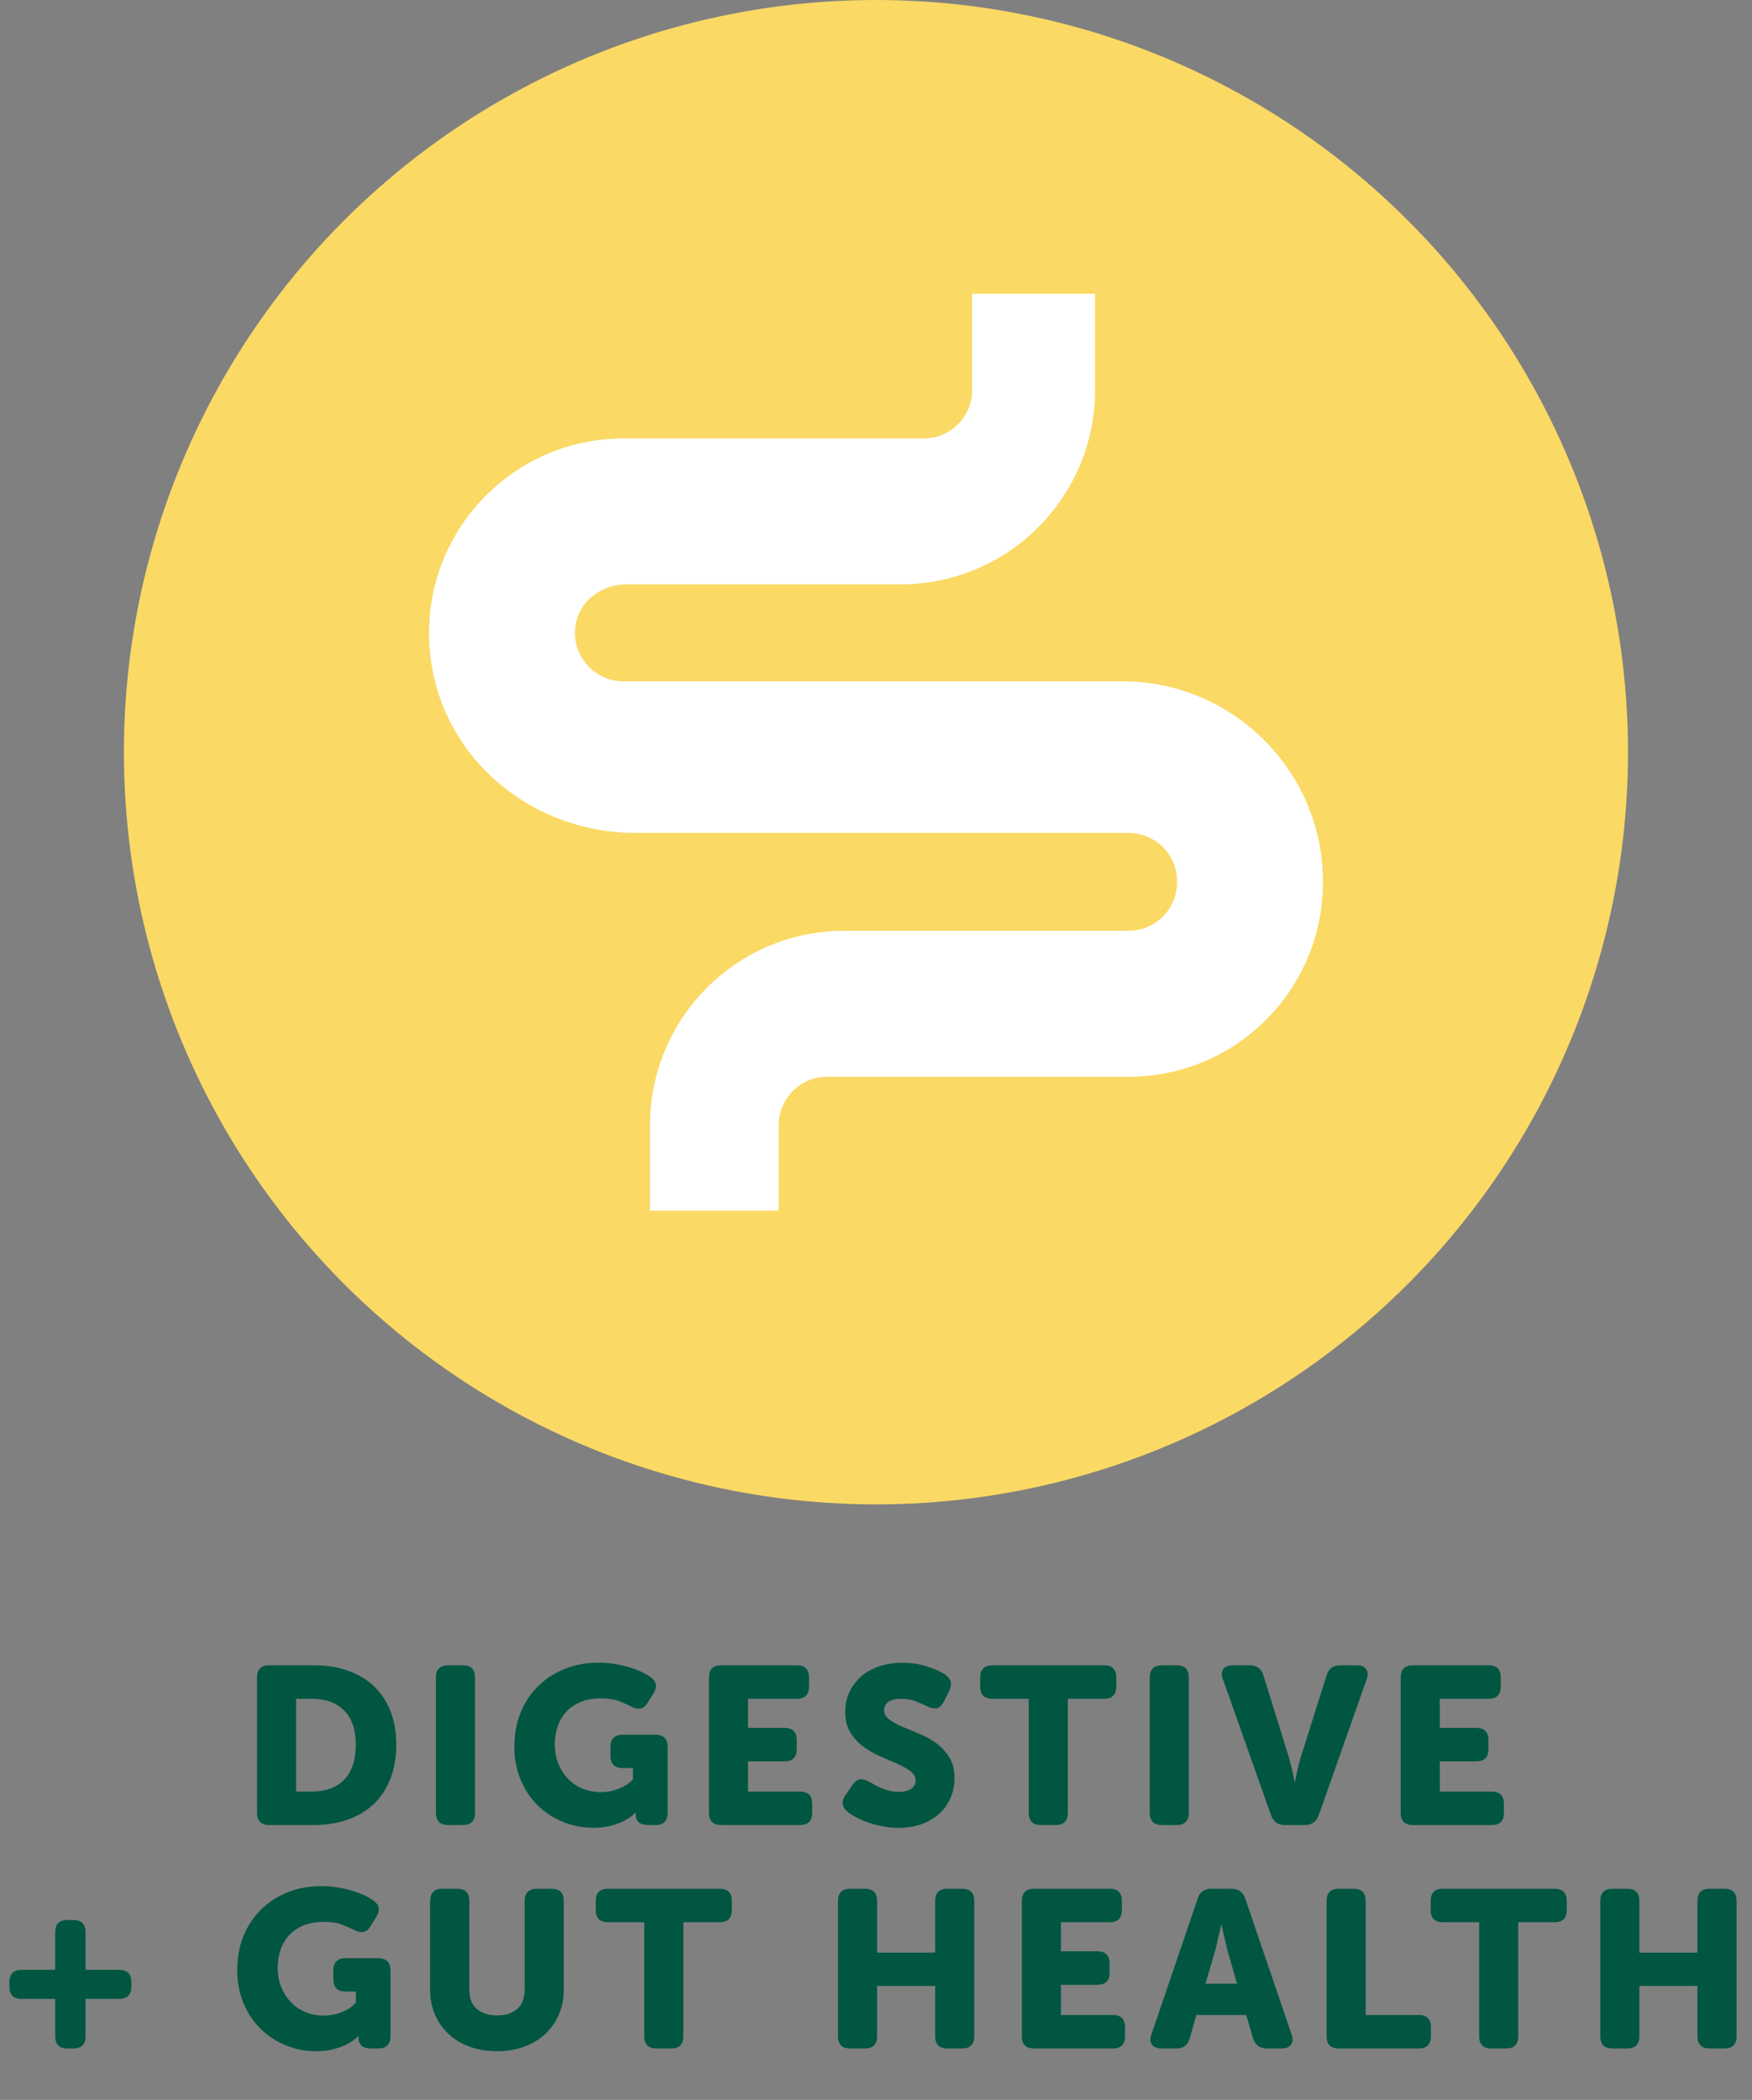 <svg viewBox="0 0 188.21 225.54" xmlns="http://www.w3.org/2000/svg" data-name="Layer 2" id="Layer_2">
  <rect x="0" y="0" width="188.21" height="225.54" fill="#808080" stroke="none"/>
  <defs>
    <style>
      .cls-1 {
        fill: #fad965;
      }

      .cls-2 {
        fill: #fff;
      }

      .cls-3 {
        fill: #005641;
      }
    </style>
  </defs>
  <g id="artwork">
    <g>
      <g>
        <path d="M27.61,180.18c0-.88.44-1.32,1.32-1.32h4.78c1.34,0,2.56.19,3.66.58,1.1.38,2.03.94,2.8,1.67.77.73,1.36,1.62,1.78,2.69.42,1.06.62,2.27.62,3.61s-.21,2.55-.62,3.62c-.42,1.07-1.01,1.98-1.78,2.71-.77.74-1.7,1.3-2.8,1.69-1.1.39-2.32.59-3.66.59h-4.78c-.88,0-1.32-.44-1.32-1.32v-14.52ZM33.54,192.42c1.46,0,2.6-.42,3.43-1.27.83-.85,1.25-2.1,1.25-3.74s-.42-2.88-1.27-3.71c-.85-.82-1.98-1.24-3.41-1.24h-1.73v9.96h1.73Z" class="cls-3"></path>
        <path d="M46.83,180.18c0-.88.44-1.32,1.32-1.32h1.56c.88,0,1.32.44,1.32,1.32v14.52c0,.88-.44,1.32-1.32,1.32h-1.56c-.88,0-1.32-.44-1.32-1.32v-14.52Z" class="cls-3"></path>
        <path d="M55.26,187.55c0-1.31.22-2.52.67-3.61.45-1.1,1.07-2.04,1.87-2.83.8-.79,1.75-1.41,2.86-1.86,1.1-.45,2.31-.67,3.62-.67.69,0,1.33.06,1.93.17.6.11,1.14.24,1.62.4.48.15.89.32,1.24.49.34.18.6.33.78.46.37.27.57.55.61.84s-.05.62-.28.98l-.62.98c-.22.37-.48.57-.78.61s-.64-.04-1.04-.25c-.4-.21-.84-.4-1.33-.58s-1.11-.26-1.86-.26c-.86,0-1.6.13-2.22.4s-1.13.62-1.54,1.08-.71.98-.9,1.57c-.19.59-.29,1.21-.29,1.85,0,.8.13,1.52.4,2.15.26.63.62,1.17,1.06,1.62.44.45.96.79,1.55,1.03.59.24,1.22.36,1.87.36.61,0,1.14-.07,1.58-.22.45-.14.82-.3,1.1-.48.34-.19.62-.42.84-.7v-1.18h-1.1c-.88,0-1.32-.44-1.32-1.32v-.94c0-.88.44-1.32,1.32-1.32h3.5c.88,0,1.32.44,1.32,1.32v7.06c0,.88-.44,1.32-1.32,1.32h-.79c-.43,0-.76-.1-.98-.3-.22-.2-.34-.44-.34-.73v-.22s0-.06.02-.07h-.05c-.3.3-.68.58-1.13.82-.38.21-.86.39-1.43.55-.57.16-1.24.24-2,.24-1.1,0-2.16-.2-3.18-.61-1.02-.41-1.92-.99-2.7-1.74-.78-.75-1.41-1.67-1.87-2.76-.46-1.09-.7-2.3-.7-3.65Z" class="cls-3"></path>
        <path d="M76.16,180.18c0-.88.44-1.32,1.32-1.32h8.11c.88,0,1.32.44,1.32,1.32v.96c0,.88-.44,1.32-1.32,1.32h-5.23v3.12h3.91c.88,0,1.32.44,1.32,1.32v.96c0,.88-.44,1.32-1.32,1.32h-3.91v3.24h5.57c.88,0,1.32.44,1.32,1.32v.96c0,.88-.44,1.32-1.32,1.32h-8.45c-.88,0-1.32-.44-1.32-1.32v-14.52Z" class="cls-3"></path>
        <path d="M91.09,194.6c-.13-.1-.24-.2-.34-.32s-.16-.26-.2-.41c-.04-.15-.04-.32,0-.49s.14-.38.3-.6l.74-1.08c.24-.35.5-.55.79-.59.29-.04.63.05,1.03.28.14.08.32.18.52.29.2.11.43.23.7.35.26.12.56.22.88.3.32.08.66.12,1.03.12.62,0,1.08-.12,1.38-.35.3-.23.44-.52.44-.85,0-.4-.19-.74-.56-1.02s-.84-.54-1.4-.79c-.56-.25-1.17-.51-1.82-.79-.66-.28-1.26-.63-1.82-1.04-.56-.42-1.03-.92-1.4-1.52-.38-.6-.56-1.35-.56-2.24,0-.78.16-1.5.47-2.15.31-.65.74-1.2,1.28-1.67s1.19-.82,1.94-1.07,1.56-.37,2.42-.37c1.01,0,1.93.14,2.76.42.83.28,1.46.56,1.87.85.35.26.55.53.6.83s-.02.62-.19.97l-.58,1.13c-.24.46-.52.7-.83.71-.31,0-.64-.08-.97-.25-.4-.19-.81-.37-1.24-.54s-.92-.25-1.48-.25c-.67,0-1.15.12-1.44.35-.29.23-.43.52-.43.85,0,.42.19.76.56,1.03.38.27.84.53,1.4.77.56.24,1.17.49,1.82.76.66.26,1.26.6,1.82,1.01.56.41,1.03.91,1.4,1.51.38.6.56,1.35.56,2.24,0,.72-.13,1.4-.4,2.05-.26.65-.65,1.22-1.16,1.7s-1.14.88-1.9,1.16c-.75.29-1.61.43-2.57.43-.61,0-1.19-.06-1.74-.17-.55-.11-1.06-.25-1.54-.42s-.9-.35-1.27-.55-.68-.39-.9-.56Z" class="cls-3"></path>
        <path d="M110.51,182.46h-3.89c-.88,0-1.32-.44-1.32-1.32v-.96c0-.88.44-1.32,1.32-1.32h11.98c.88,0,1.32.44,1.32,1.32v.96c0,.88-.44,1.32-1.32,1.32h-3.89v12.24c0,.88-.44,1.32-1.32,1.32h-1.56c-.88,0-1.32-.44-1.32-1.32v-12.24Z" class="cls-3"></path>
        <path d="M123.51,180.18c0-.88.44-1.32,1.32-1.32h1.56c.88,0,1.32.44,1.32,1.32v14.52c0,.88-.44,1.32-1.32,1.32h-1.56c-.88,0-1.32-.44-1.32-1.32v-14.52Z" class="cls-3"></path>
        <path d="M131.36,180.37c-.16-.46-.14-.83.05-1.1.19-.27.54-.41,1.03-.41h1.8c.78,0,1.28.37,1.49,1.1l2.69,8.66c.08.27.16.57.24.89s.15.62.22.89c.06.32.13.65.19.98h.05c.06-.34.13-.66.19-.98.06-.27.14-.57.22-.89s.16-.62.24-.89l2.74-8.66c.21-.74.7-1.1,1.49-1.1h1.73c.5,0,.84.14,1.03.41.19.27.21.64.05,1.1l-5.14,14.59c-.26.7-.76,1.06-1.51,1.06h-2.11c-.75,0-1.26-.35-1.51-1.06l-5.16-14.59Z" class="cls-3"></path>
        <path d="M150.47,180.18c0-.88.44-1.32,1.32-1.32h8.11c.88,0,1.32.44,1.32,1.32v.96c0,.88-.44,1.32-1.32,1.32h-5.23v3.12h3.91c.88,0,1.32.44,1.32,1.32v.96c0,.88-.44,1.32-1.32,1.32h-3.91v3.24h5.57c.88,0,1.32.44,1.32,1.32v.96c0,.88-.44,1.32-1.32,1.32h-8.45c-.88,0-1.32-.44-1.32-1.32v-14.52Z" class="cls-3"></path>
        <path d="M1.01,213.37v-.48c0-.88.44-1.32,1.32-1.32h3.6v-4.03c0-.88.44-1.32,1.32-1.32h.62c.88,0,1.32.44,1.32,1.32v4.03h3.6c.88,0,1.32.44,1.32,1.32v.48c0,.88-.44,1.32-1.32,1.32h-3.6v4.01c0,.88-.44,1.32-1.32,1.32h-.62c-.88,0-1.32-.44-1.32-1.32v-4.01h-3.6c-.88,0-1.32-.44-1.32-1.32Z" class="cls-3"></path>
        <path d="M25.49,211.55c0-1.31.22-2.52.67-3.61.45-1.1,1.07-2.04,1.87-2.83.8-.79,1.75-1.41,2.86-1.86,1.1-.45,2.31-.67,3.62-.67.69,0,1.33.06,1.93.17.6.11,1.14.24,1.62.4.48.15.89.32,1.24.49.34.18.6.33.78.46.37.27.57.55.61.84s-.05.62-.28.98l-.62.98c-.22.37-.48.57-.78.61s-.64-.04-1.04-.25c-.4-.21-.84-.4-1.33-.58s-1.11-.26-1.86-.26c-.86,0-1.6.13-2.22.4s-1.13.62-1.54,1.08-.71.98-.9,1.57c-.19.59-.29,1.21-.29,1.85,0,.8.13,1.52.4,2.15.26.63.62,1.17,1.06,1.62.44.45.96.79,1.55,1.03.59.24,1.22.36,1.87.36.61,0,1.14-.07,1.58-.22.45-.14.82-.3,1.1-.48.34-.19.62-.42.84-.7v-1.18h-1.1c-.88,0-1.32-.44-1.32-1.32v-.94c0-.88.44-1.32,1.32-1.32h3.5c.88,0,1.32.44,1.32,1.32v7.06c0,.88-.44,1.32-1.32,1.32h-.79c-.43,0-.76-.1-.98-.3-.22-.2-.34-.44-.34-.73v-.22s0-.06.02-.07h-.05c-.3.3-.68.58-1.13.82-.38.21-.86.39-1.43.55-.57.16-1.24.24-2,.24-1.1,0-2.16-.2-3.18-.61-1.02-.41-1.92-.99-2.7-1.74-.78-.75-1.41-1.67-1.87-2.76-.46-1.09-.7-2.3-.7-3.65Z" class="cls-3"></path>
        <path d="M46.22,204.18c0-.88.44-1.32,1.32-1.32h1.56c.88,0,1.32.44,1.32,1.32v9.53c0,.91.27,1.6.8,2.06s1.26.7,2.17.7,1.64-.23,2.17-.7.8-1.15.8-2.06v-9.53c0-.88.44-1.32,1.32-1.32h1.56c.88,0,1.32.44,1.32,1.32v9.53c0,.96-.17,1.84-.52,2.65-.34.81-.83,1.5-1.45,2.09-.62.58-1.38,1.04-2.26,1.37s-1.86.49-2.93.49-2.08-.16-2.96-.49c-.89-.33-1.64-.78-2.27-1.37-.62-.58-1.11-1.28-1.45-2.09-.34-.81-.52-1.69-.52-2.65v-9.53Z" class="cls-3"></path>
        <path d="M69.21,206.46h-3.89c-.88,0-1.32-.44-1.32-1.32v-.96c0-.88.44-1.32,1.32-1.32h11.98c.88,0,1.32.44,1.32,1.32v.96c0,.88-.44,1.32-1.32,1.32h-3.89v12.24c0,.88-.44,1.32-1.32,1.32h-1.56c-.88,0-1.32-.44-1.32-1.32v-12.24Z" class="cls-3"></path>
        <path d="M90.02,204.18c0-.88.44-1.32,1.32-1.32h1.56c.88,0,1.32.44,1.32,1.32v5.54h6.24v-5.54c0-.88.44-1.32,1.32-1.32h1.56c.88,0,1.32.44,1.32,1.32v14.52c0,.88-.44,1.32-1.32,1.32h-1.56c-.88,0-1.32-.44-1.32-1.32v-5.4h-6.24v5.4c0,.88-.44,1.32-1.32,1.32h-1.56c-.88,0-1.32-.44-1.32-1.32v-14.52Z" class="cls-3"></path>
        <path d="M109.77,204.18c0-.88.44-1.32,1.32-1.32h8.11c.88,0,1.32.44,1.32,1.32v.96c0,.88-.44,1.32-1.32,1.32h-5.23v3.12h3.91c.88,0,1.32.44,1.32,1.32v.96c0,.88-.44,1.32-1.32,1.32h-3.91v3.24h5.57c.88,0,1.32.44,1.32,1.32v.96c0,.88-.44,1.32-1.32,1.32h-8.45c-.88,0-1.32-.44-1.32-1.32v-14.52Z" class="cls-3"></path>
        <path d="M128.64,203.94c.24-.72.74-1.08,1.49-1.08h2.16c.75,0,1.25.36,1.49,1.08l4.97,14.57c.16.46.14.83-.06,1.1-.2.27-.54.41-1.02.41h-1.58c-.75,0-1.25-.37-1.49-1.1l-.72-2.5h-5.35l-.72,2.5c-.21.74-.7,1.1-1.46,1.1h-1.58c-.48,0-.82-.14-1.02-.41-.2-.27-.22-.64-.06-1.1l4.97-14.57ZM132.89,213.06l-.96-3.34c-.08-.27-.16-.58-.23-.91s-.15-.66-.23-.96c-.08-.35-.16-.71-.24-1.08h-.05c-.08.37-.16.73-.24,1.08-.08.3-.16.62-.23.96-.07.34-.15.64-.23.91l-.98,3.34h3.38Z" class="cls-3"></path>
        <path d="M142.51,204.18c0-.88.44-1.32,1.32-1.32h1.56c.88,0,1.32.44,1.32,1.32v12.24h5.69c.88,0,1.32.44,1.32,1.32v.96c0,.88-.44,1.32-1.32,1.32h-8.57c-.88,0-1.32-.44-1.32-1.32v-14.52Z" class="cls-3"></path>
        <path d="M158.9,206.46h-3.89c-.88,0-1.32-.44-1.32-1.32v-.96c0-.88.44-1.32,1.32-1.32h11.98c.88,0,1.32.44,1.32,1.32v.96c0,.88-.44,1.32-1.32,1.32h-3.89v12.24c0,.88-.44,1.32-1.32,1.32h-1.56c-.88,0-1.32-.44-1.32-1.32v-12.24Z" class="cls-3"></path>
        <path d="M171.91,204.18c0-.88.44-1.32,1.32-1.32h1.56c.88,0,1.32.44,1.32,1.32v5.54h6.24v-5.54c0-.88.44-1.32,1.32-1.32h1.56c.88,0,1.32.44,1.32,1.32v14.52c0,.88-.44,1.32-1.32,1.32h-1.56c-.88,0-1.32-.44-1.32-1.32v-5.4h-6.24v5.4c0,.88-.44,1.32-1.32,1.32h-1.56c-.88,0-1.32-.44-1.32-1.32v-14.52Z" class="cls-3"></path>
      </g>
      <g>
        <circle r="80.79" cy="80.79" cx="94.1" class="cls-1"></circle>
        <path d="M83.65,130.03h-13.82v-9.18c0-11.53,9.35-20.88,20.88-20.88h30.53c2.88,0,5.21-2.33,5.21-5.21v-.09c0-2.88-2.33-5.21-5.21-5.21h-53.04c-10.44,0-19.8-7.2-21.73-17.46-2.5-13.27,7.67-24.91,20.5-24.91h32.26c2.88,0,5.21-2.33,5.21-5.21v-10.33h13.2v10.33c0,11.53-9.35,20.88-20.88,20.88h-29.48c-2.58,0-4.98,1.73-5.43,4.26-.58,3.29,1.94,6.16,5.12,6.16h53.65c11.82,0,21.5,9.67,21.5,21.5v.09c0,11.53-9.35,20.88-20.88,20.88h-32.38c-2.88,0-5.21,2.33-5.21,5.21v9.18Z" class="cls-2"></path>
      </g>
    </g>
  </g>
</svg>